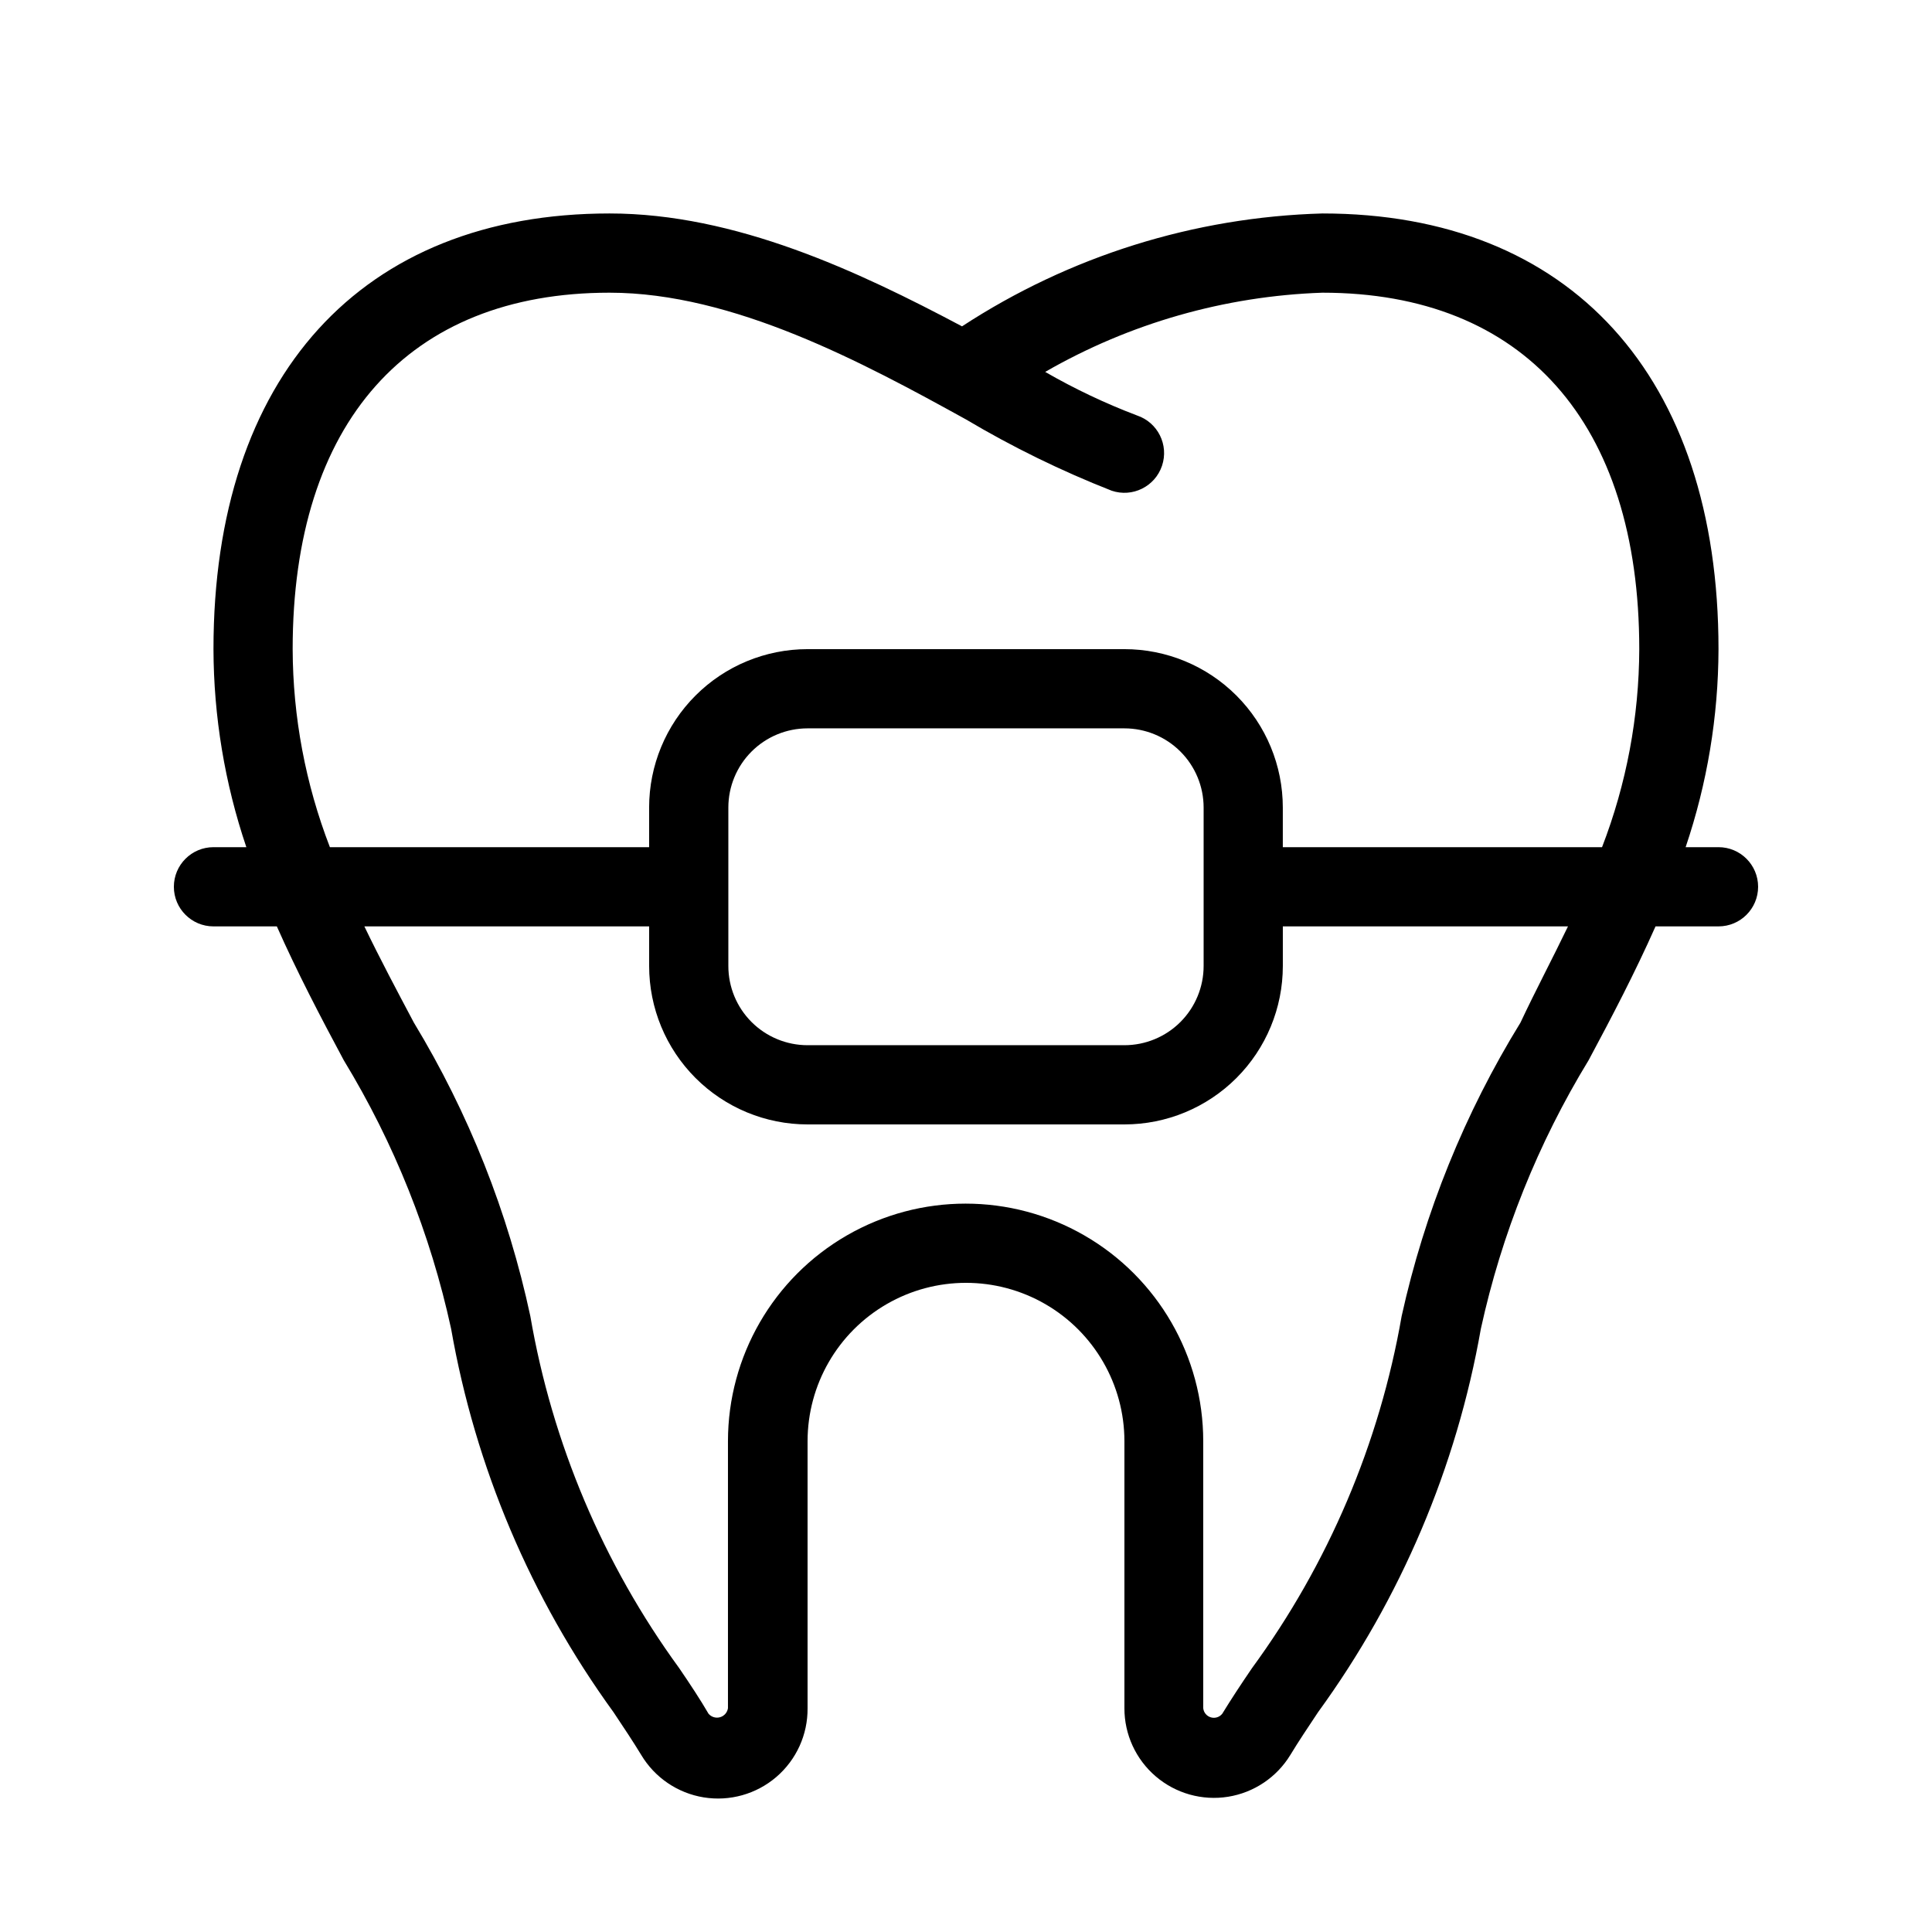 <?xml version="1.0" encoding="UTF-8"?>
<!-- Uploaded to: ICON Repo, www.iconrepo.com, Generator: ICON Repo Mixer Tools -->
<svg fill="#000000" width="800px" height="800px" version="1.1" viewBox="144 144 512 512" xmlns="http://www.w3.org/2000/svg">
 <path d="m599.42 368.51h-8.711c5.723-16.91 8.664-34.633 8.711-52.48 0-72.32-39.254-115.46-104.96-115.46-33.988 0.953-67.051 11.309-95.512 29.914-27.5-14.59-60.039-29.914-93.414-29.914-65.707 0-104.96 43.137-104.96 115.46 0.047 17.848 2.988 35.57 8.711 52.48h-8.711c-5.797 0-10.496 4.699-10.496 10.496 0 5.797 4.699 10.496 10.496 10.496h16.793c5.457 12.281 11.547 23.93 17.738 35.477 13.367 21.977 22.98 46.027 28.445 71.16 6.426 36.703 21.145 71.449 43.031 101.6 2.731 4.094 5.246 7.871 7.348 11.336 3.59 6.008 9.645 10.121 16.551 11.246s13.953-0.855 19.262-5.41c5.309-4.559 8.336-11.223 8.273-18.219v-70.746c0-14.996 8-28.859 20.992-36.359 12.988-7.496 28.992-7.496 41.984 0 12.988 7.5 20.992 21.363 20.992 36.359v70.746c-0.016 6.949 3.023 13.559 8.309 18.074 5.281 4.516 12.281 6.488 19.148 5.394 6.863-1.098 12.902-5.148 16.52-11.086 2.098-3.465 4.617-7.242 7.348-11.336 21.926-30.141 36.68-64.891 43.137-101.6 5.5-25.141 15.148-49.191 28.551-71.16 6.191-11.547 12.281-23.195 17.738-35.477h16.688c5.797 0 10.496-4.699 10.496-10.496 0-5.797-4.699-10.496-10.496-10.496zm-52.48 46.496c-14.77 23.984-25.414 50.273-31.488 77.777-5.867 33.742-19.445 65.672-39.672 93.309-2.938 4.305-5.562 8.293-7.871 12.07h-0.004c-0.715 0.902-1.906 1.281-3.012 0.957-1.105-0.32-1.906-1.281-2.023-2.426v-70.746c0-22.496-12.004-43.289-31.488-54.539-19.484-11.246-43.492-11.246-62.977 0-19.484 11.25-31.488 32.043-31.488 54.539v70.746c-0.172 1.137-0.992 2.07-2.098 2.387-1.109 0.316-2.301-0.043-3.047-0.918-2.203-3.777-4.828-7.766-7.766-12.07-20.156-27.656-33.66-59.586-39.465-93.309-5.879-27.465-16.309-53.754-30.859-77.777-4.512-8.5-9.027-17.004-13.121-25.504h75.469v10.496c0 11.133 4.422 21.812 12.297 29.688 7.871 7.871 18.551 12.297 29.688 12.297h83.969c11.133 0 21.812-4.426 29.684-12.297 7.875-7.875 12.297-18.555 12.297-29.688v-10.496h75.57c-4.09 8.5-8.605 17.004-12.594 25.504zm-209.92-15.008v-41.984c0-5.57 2.211-10.906 6.148-14.844s9.273-6.148 14.844-6.148h83.969c5.566 0 10.906 2.211 14.844 6.148 3.934 3.938 6.148 9.273 6.148 14.844v41.984c0 5.566-2.215 10.906-6.148 14.844-3.938 3.934-9.277 6.148-14.844 6.148h-83.969c-5.57 0-10.906-2.215-14.844-6.148-3.938-3.938-6.148-9.277-6.148-14.844zm231.54-31.488h-84.602v-10.496c0-11.137-4.422-21.816-12.297-29.688-7.871-7.875-18.551-12.297-29.684-12.297h-83.969c-11.137 0-21.816 4.422-29.688 12.297-7.875 7.871-12.297 18.551-12.297 29.688v10.496h-84.598c-6.469-16.746-9.812-34.531-9.867-52.48 0-60.039 30.648-94.465 83.969-94.465 32.852 0 67.281 18.578 94.465 33.586 12.344 7.332 25.262 13.648 38.625 18.895 5.508 1.855 11.473-1.105 13.328-6.613 1.855-5.508-1.105-11.477-6.613-13.328-8.41-3.191-16.555-7.055-24.348-11.547 22.402-12.902 47.633-20.109 73.469-20.992 53.32 0 83.969 34.426 83.969 94.465-0.055 17.949-3.398 35.734-9.863 52.48z"/>
</svg>